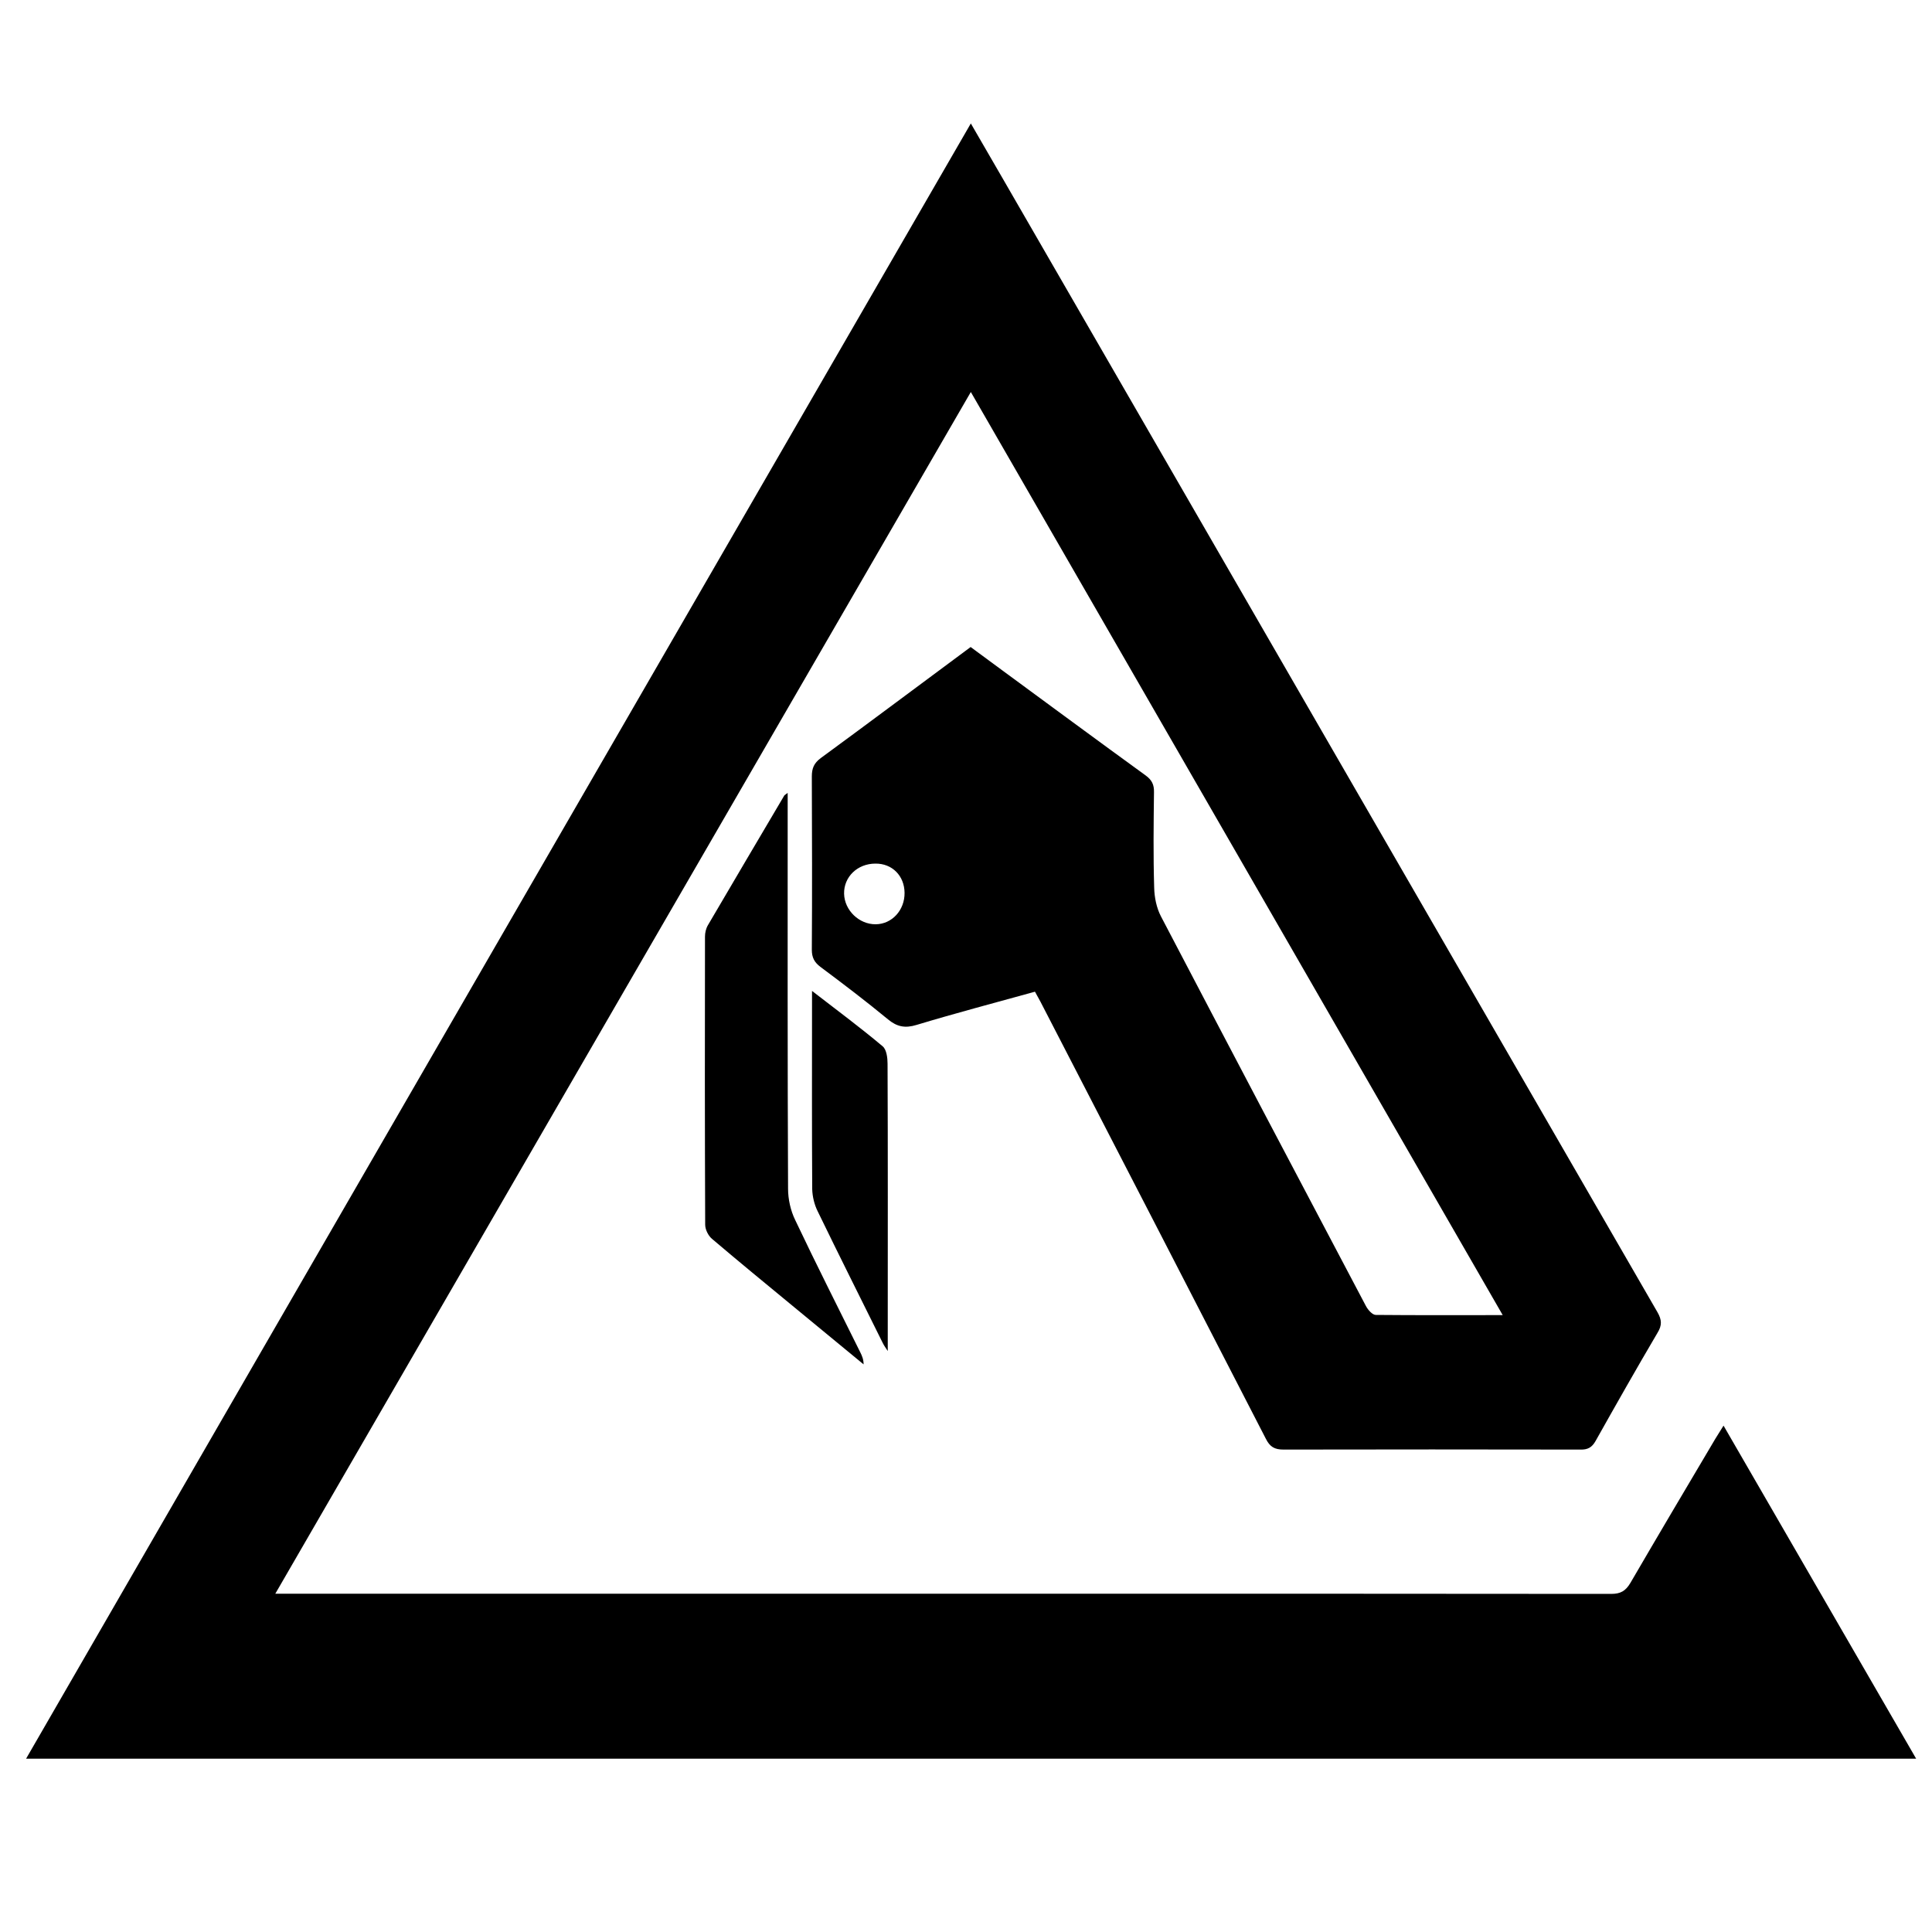 <?xml version="1.0" encoding="utf-8"?>
<!-- Generator: Adobe Illustrator 22.1.0, SVG Export Plug-In . SVG Version: 6.00 Build 0)  -->
<svg version="1.1" id="Layer_1" xmlns="http://www.w3.org/2000/svg" xmlns:xlink="http://www.w3.org/1999/xlink" x="0px" y="0px"
	 viewBox="0 0 1000 1000" style="enable-background:new 0 0 1000 1000;" xml:space="preserve">
<g>
	<path d="M777.8,680.7c-92-159.7-183.4-318.4-275.3-477.8c-120.1,207.4-239.7,414.1-360,622c4.2,0,7.5,0,10.7,0
		c133.6,0,267.1,0,400.7,0c93.3,0,186.7,0,280,0.1c4.9,0,7.5-1.5,10-5.7c14.5-24.9,29.2-49.7,43.9-74.5c1.3-2.1,2.6-4.2,4.3-6.9
		c33.3,57.6,66.3,114.6,99.7,172.4c-326.3,0-651.7,0-978.3,0C176.4,628.1,339.2,346.5,502.5,63.9c6,10.4,11.6,20,17.2,29.7
		c112.7,195.2,225.4,390.4,338.2,585.6c2.3,4,2.4,6.8,0,10.7c-10.9,18.5-21.5,37.2-32,55.9c-1.9,3.4-4.1,4.6-7.9,4.5
		c-51.2-0.1-102.4-0.1-153.6,0c-4.7,0-7.1-1.4-9.2-5.6c-38.8-75.4-77.7-150.8-116.6-226.1c-0.9-1.7-1.8-3.3-2.9-5.3
		c-20.6,5.7-41.1,11.1-61.3,17.2c-5.9,1.8-10.1,1-14.8-2.9c-11.4-9.4-23.1-18.3-34.9-27.1c-3.2-2.4-4.5-4.9-4.5-8.9
		c0.2-29.9,0.1-59.8,0-89.7c0-4.2,1.1-6.9,4.6-9.5c25.8-18.9,51.4-38.1,77.6-57.5c5.2,3.8,10.4,7.7,15.6,11.5
		c24.9,18.3,49.8,36.7,74.9,54.9c3.3,2.4,4.5,4.8,4.4,8.8c-0.2,16.4-0.4,32.9,0.1,49.3c0.1,5,1.2,10.5,3.5,14.9
		c35.2,67.3,70.6,134.5,106.1,201.7c1,1.9,3.3,4.6,5.1,4.6C733.6,680.8,755.1,680.7,777.8,680.7z M468.2,462.1
		c-0.1-8.8-6.4-15.2-15.1-15.1c-9.3,0-16.4,6.9-16.2,15.6c0.2,8.6,7.8,15.9,16.4,15.8C461.7,478.3,468.3,471.1,468.2,462.1z"/>
	<path d="M407.7,410.4c0,3.3,0,5.6,0,7.8c0,65.7-0.1,131.4,0.2,197.1c0,5.4,1.3,11.3,3.7,16.2c10.9,23,22.4,45.7,33.7,68.5
		c0.9,1.8,1.7,3.7,1.7,6.2c-11.9-9.8-23.9-19.7-35.8-29.5c-14.3-11.8-28.6-23.5-42.7-35.5c-1.9-1.6-3.5-4.8-3.5-7.3
		c-0.2-49.7-0.2-99.4-0.1-149.1c0-2,0.5-4.2,1.5-5.9c13.1-22.3,26.2-44.6,39.4-66.9C405.9,411.6,406.3,411.5,407.7,410.4z"/>
	<path d="M420.3,512.9c13.2,10.2,25.2,19.1,36.6,28.7c2,1.7,2.5,6,2.5,9c0.2,45.9,0.1,91.8,0.1,137.8c0,3.3,0,6.6,0,10.9
		c-1.1-1.7-1.9-2.8-2.5-4c-11.3-22.8-22.7-45.5-33.8-68.4c-1.7-3.4-2.7-7.6-2.8-11.4c-0.2-31.4-0.1-62.8-0.1-94.2
		C420.3,519,420.3,516.7,420.3,512.9z"/>
</g>
</svg>
